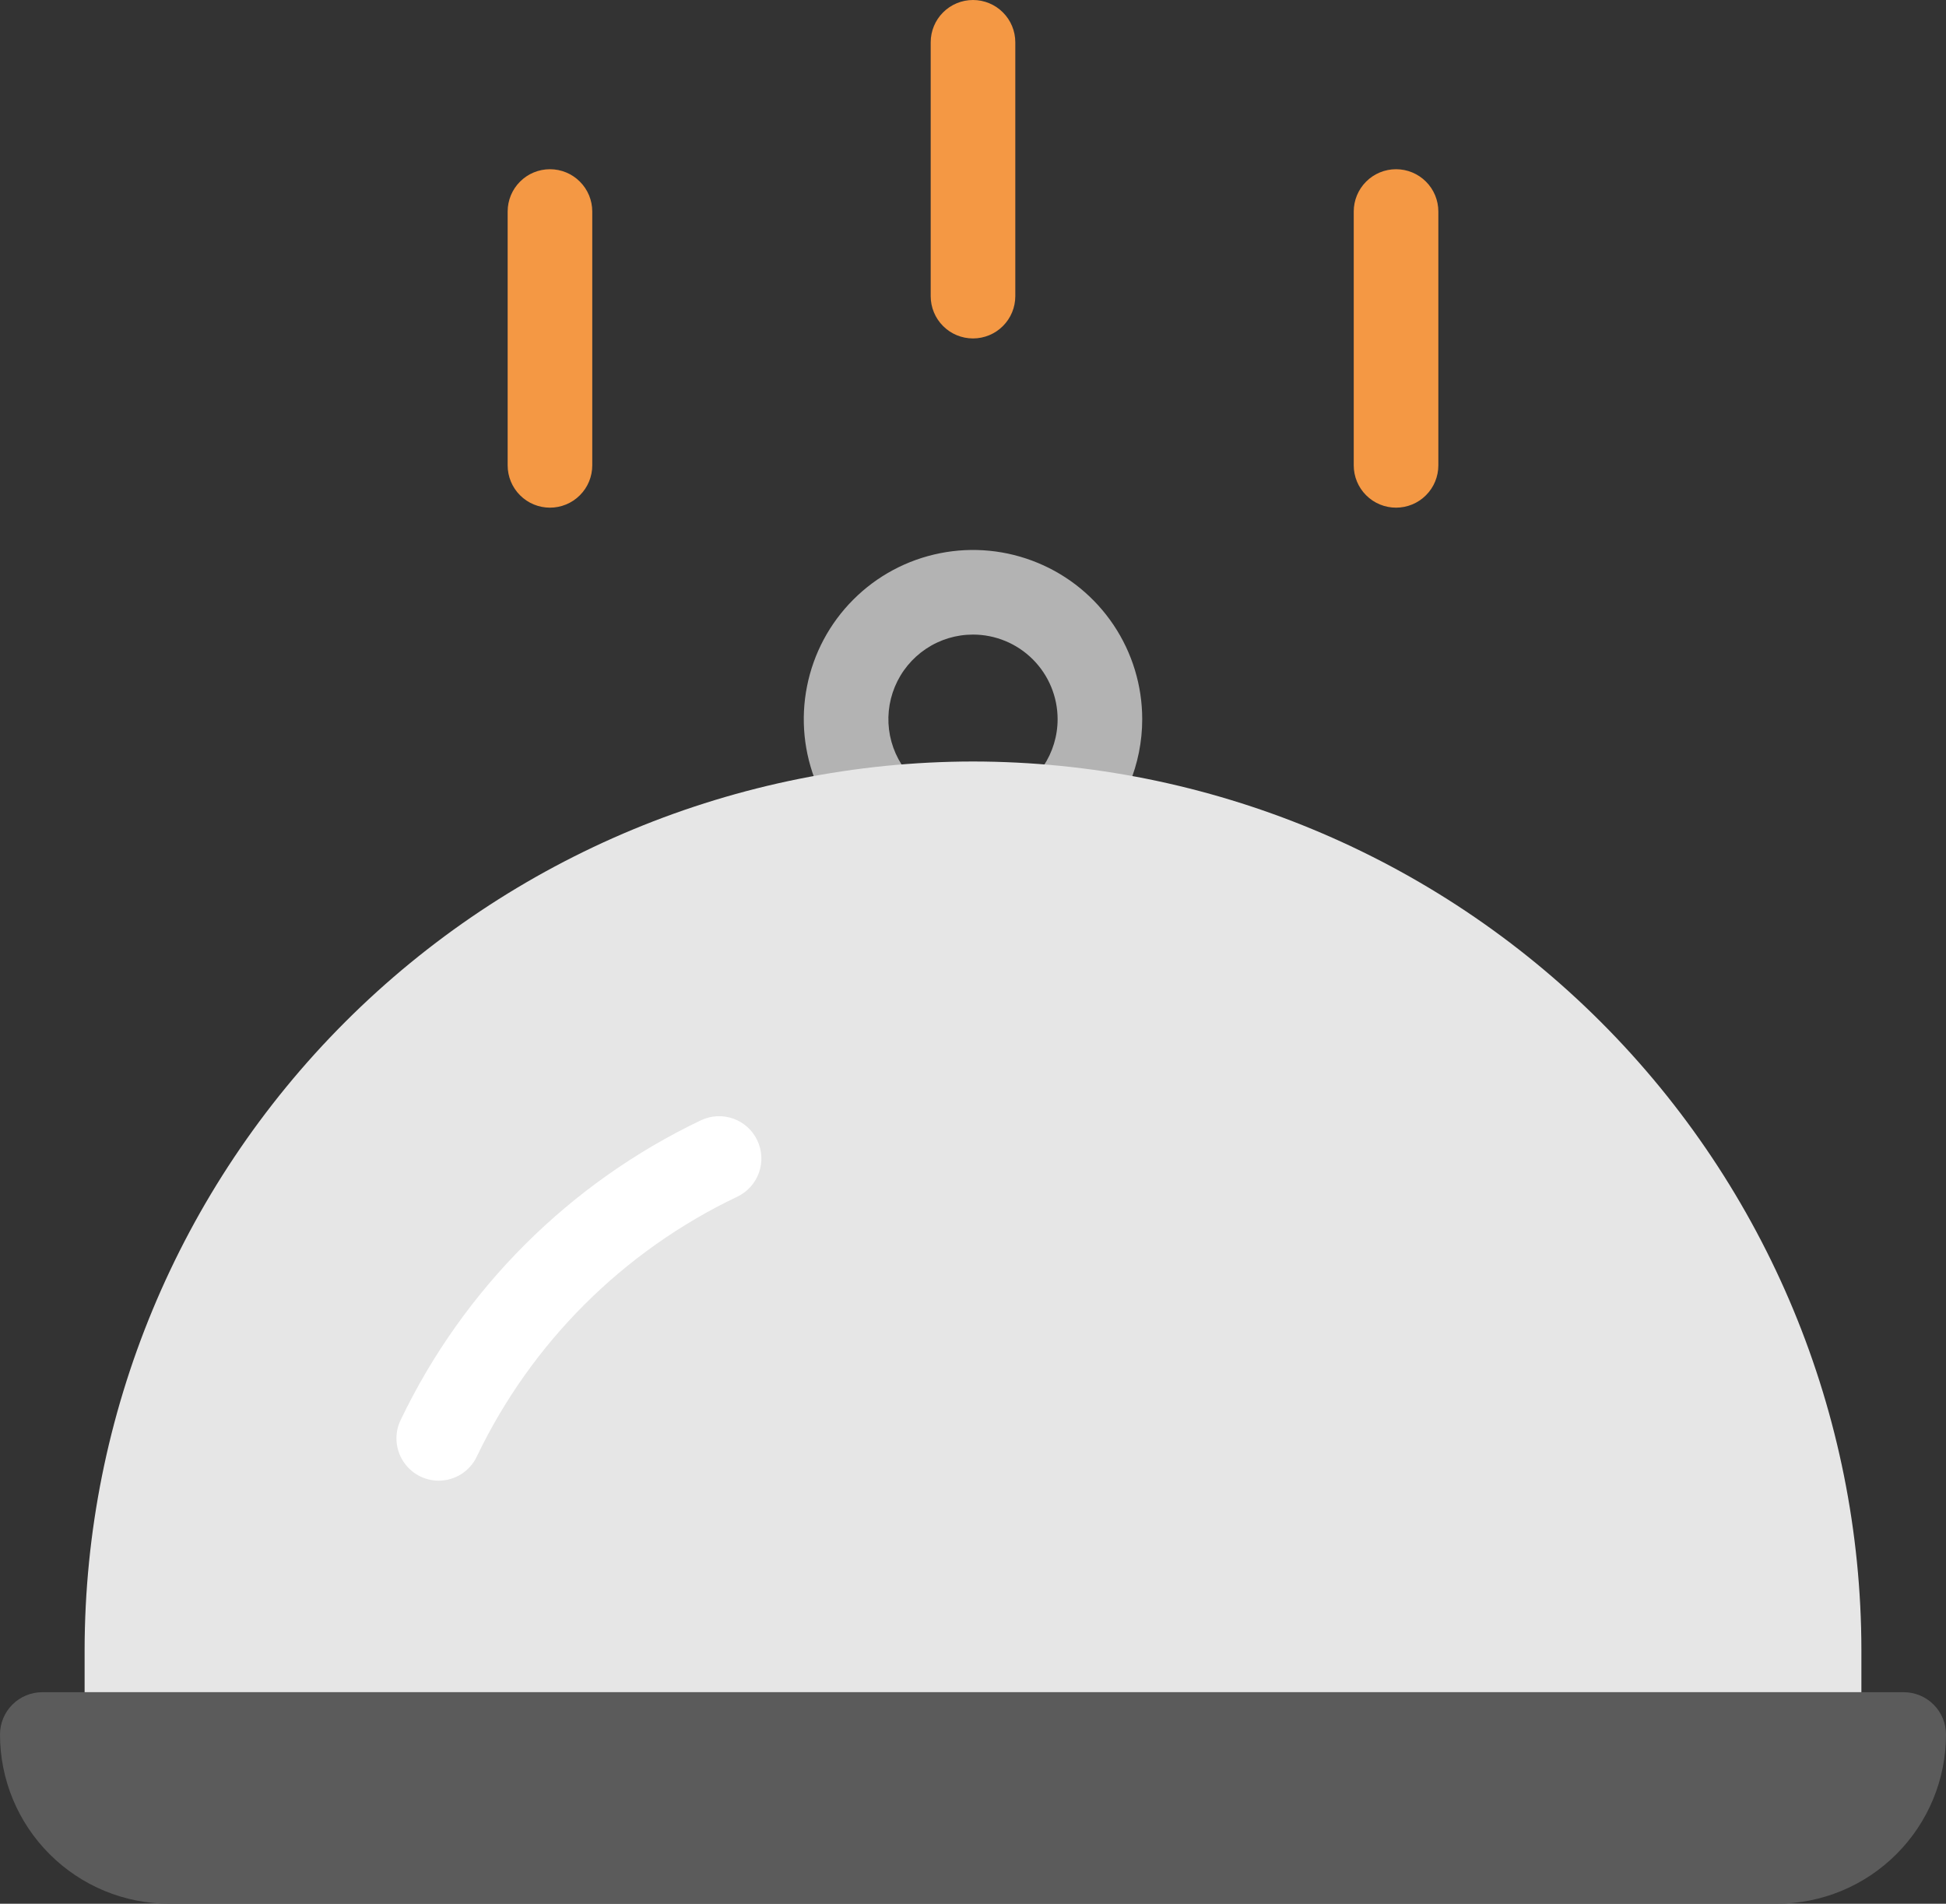 <svg width="46" height="45" viewBox="0 0 46 45" fill="none" xmlns="http://www.w3.org/2000/svg">
<rect x="0" y="0" width="46" height="45" fill="#333333" stroke="none"/>
<path d="M23 21C22.209 21 21.436 20.765 20.778 20.326C20.12 19.886 19.607 19.262 19.305 18.531C19.002 17.8 18.922 16.996 19.077 16.22C19.231 15.444 19.612 14.731 20.172 14.172C20.731 13.612 21.444 13.231 22.22 13.077C22.996 12.922 23.8 13.002 24.531 13.305C25.262 13.607 25.886 14.12 26.326 14.778C26.765 15.435 27 16.209 27 17C27 18.061 26.579 19.078 25.828 19.828C25.078 20.579 24.061 21 23 21ZM23 15C22.604 15 22.218 15.117 21.889 15.337C21.56 15.557 21.304 15.869 21.152 16.235C21.001 16.6 20.961 17.002 21.038 17.39C21.116 17.778 21.306 18.134 21.586 18.414C21.866 18.694 22.222 18.884 22.61 18.962C22.998 19.039 23.4 18.999 23.765 18.848C24.131 18.696 24.443 18.44 24.663 18.111C24.883 17.782 25 17.396 25 17C25 16.47 24.789 15.961 24.414 15.586C24.039 15.211 23.53 15 23 15Z" fill="#B3B3B3"/>
<path d="M23 18C17.432 18.006 12.095 20.221 8.158 24.158C4.221 28.095 2.006 33.432 2 39V40H44V39C43.994 33.432 41.779 28.095 37.842 24.158C33.905 20.221 28.568 18.006 23 18Z" fill="#E6E6E6"/>
<path d="M23 8C22.735 8 22.48 7.895 22.293 7.707C22.105 7.52 22 7.265 22 7V1C22 0.735 22.105 0.48 22.293 0.293C22.48 0.105 22.735 0 23 0C23.265 0 23.52 0.105 23.707 0.293C23.895 0.48 24 0.735 24 1V7C24 7.265 23.895 7.52 23.707 7.707C23.52 7.895 23.265 8 23 8Z" fill="#F49844"/>
<path d="M13 12C12.735 12 12.48 11.895 12.293 11.707C12.105 11.52 12 11.265 12 11V5C12 4.735 12.105 4.48 12.293 4.293C12.48 4.105 12.735 4 13 4C13.265 4 13.52 4.105 13.707 4.293C13.895 4.48 14 4.735 14 5V11C14 11.265 13.895 11.52 13.707 11.707C13.52 11.895 13.265 12 13 12Z" fill="#F49844"/>
<path d="M33 12C32.735 12 32.48 11.895 32.293 11.707C32.105 11.52 32 11.265 32 11V5C32 4.735 32.105 4.48 32.293 4.293C32.48 4.105 32.735 4 33 4C33.265 4 33.52 4.105 33.707 4.293C33.895 4.48 34 4.735 34 5V11C34 11.265 33.895 11.52 33.707 11.707C33.52 11.895 33.265 12 33 12Z" fill="#F49844"/>
<path d="M10.369 35C10.2 35 10.034 34.956 9.887 34.875C9.739 34.793 9.615 34.675 9.525 34.532C9.435 34.389 9.383 34.226 9.373 34.058C9.363 33.889 9.396 33.721 9.469 33.569C10.956 30.464 13.462 27.963 16.569 26.481C16.809 26.367 17.084 26.353 17.334 26.442C17.583 26.531 17.788 26.716 17.901 26.956C18.015 27.195 18.029 27.47 17.94 27.72C17.851 27.97 17.667 28.174 17.427 28.288C14.732 29.571 12.559 31.739 11.27 34.431C11.189 34.601 11.061 34.745 10.902 34.846C10.742 34.946 10.557 35 10.369 35Z" fill="white"/>
<path d="M1 40H45C45.265 40 45.52 40.105 45.707 40.293C45.895 40.48 46 40.735 46 41C46 42.061 45.579 43.078 44.828 43.828C44.078 44.579 43.061 45 42 45H4C2.939 45 1.922 44.579 1.172 43.828C0.421 43.078 0 42.061 0 41C0 40.735 0.105 40.48 0.293 40.293C0.48 40.105 0.735 40 1 40Z" fill="#5B5B5B"/>
</svg>
